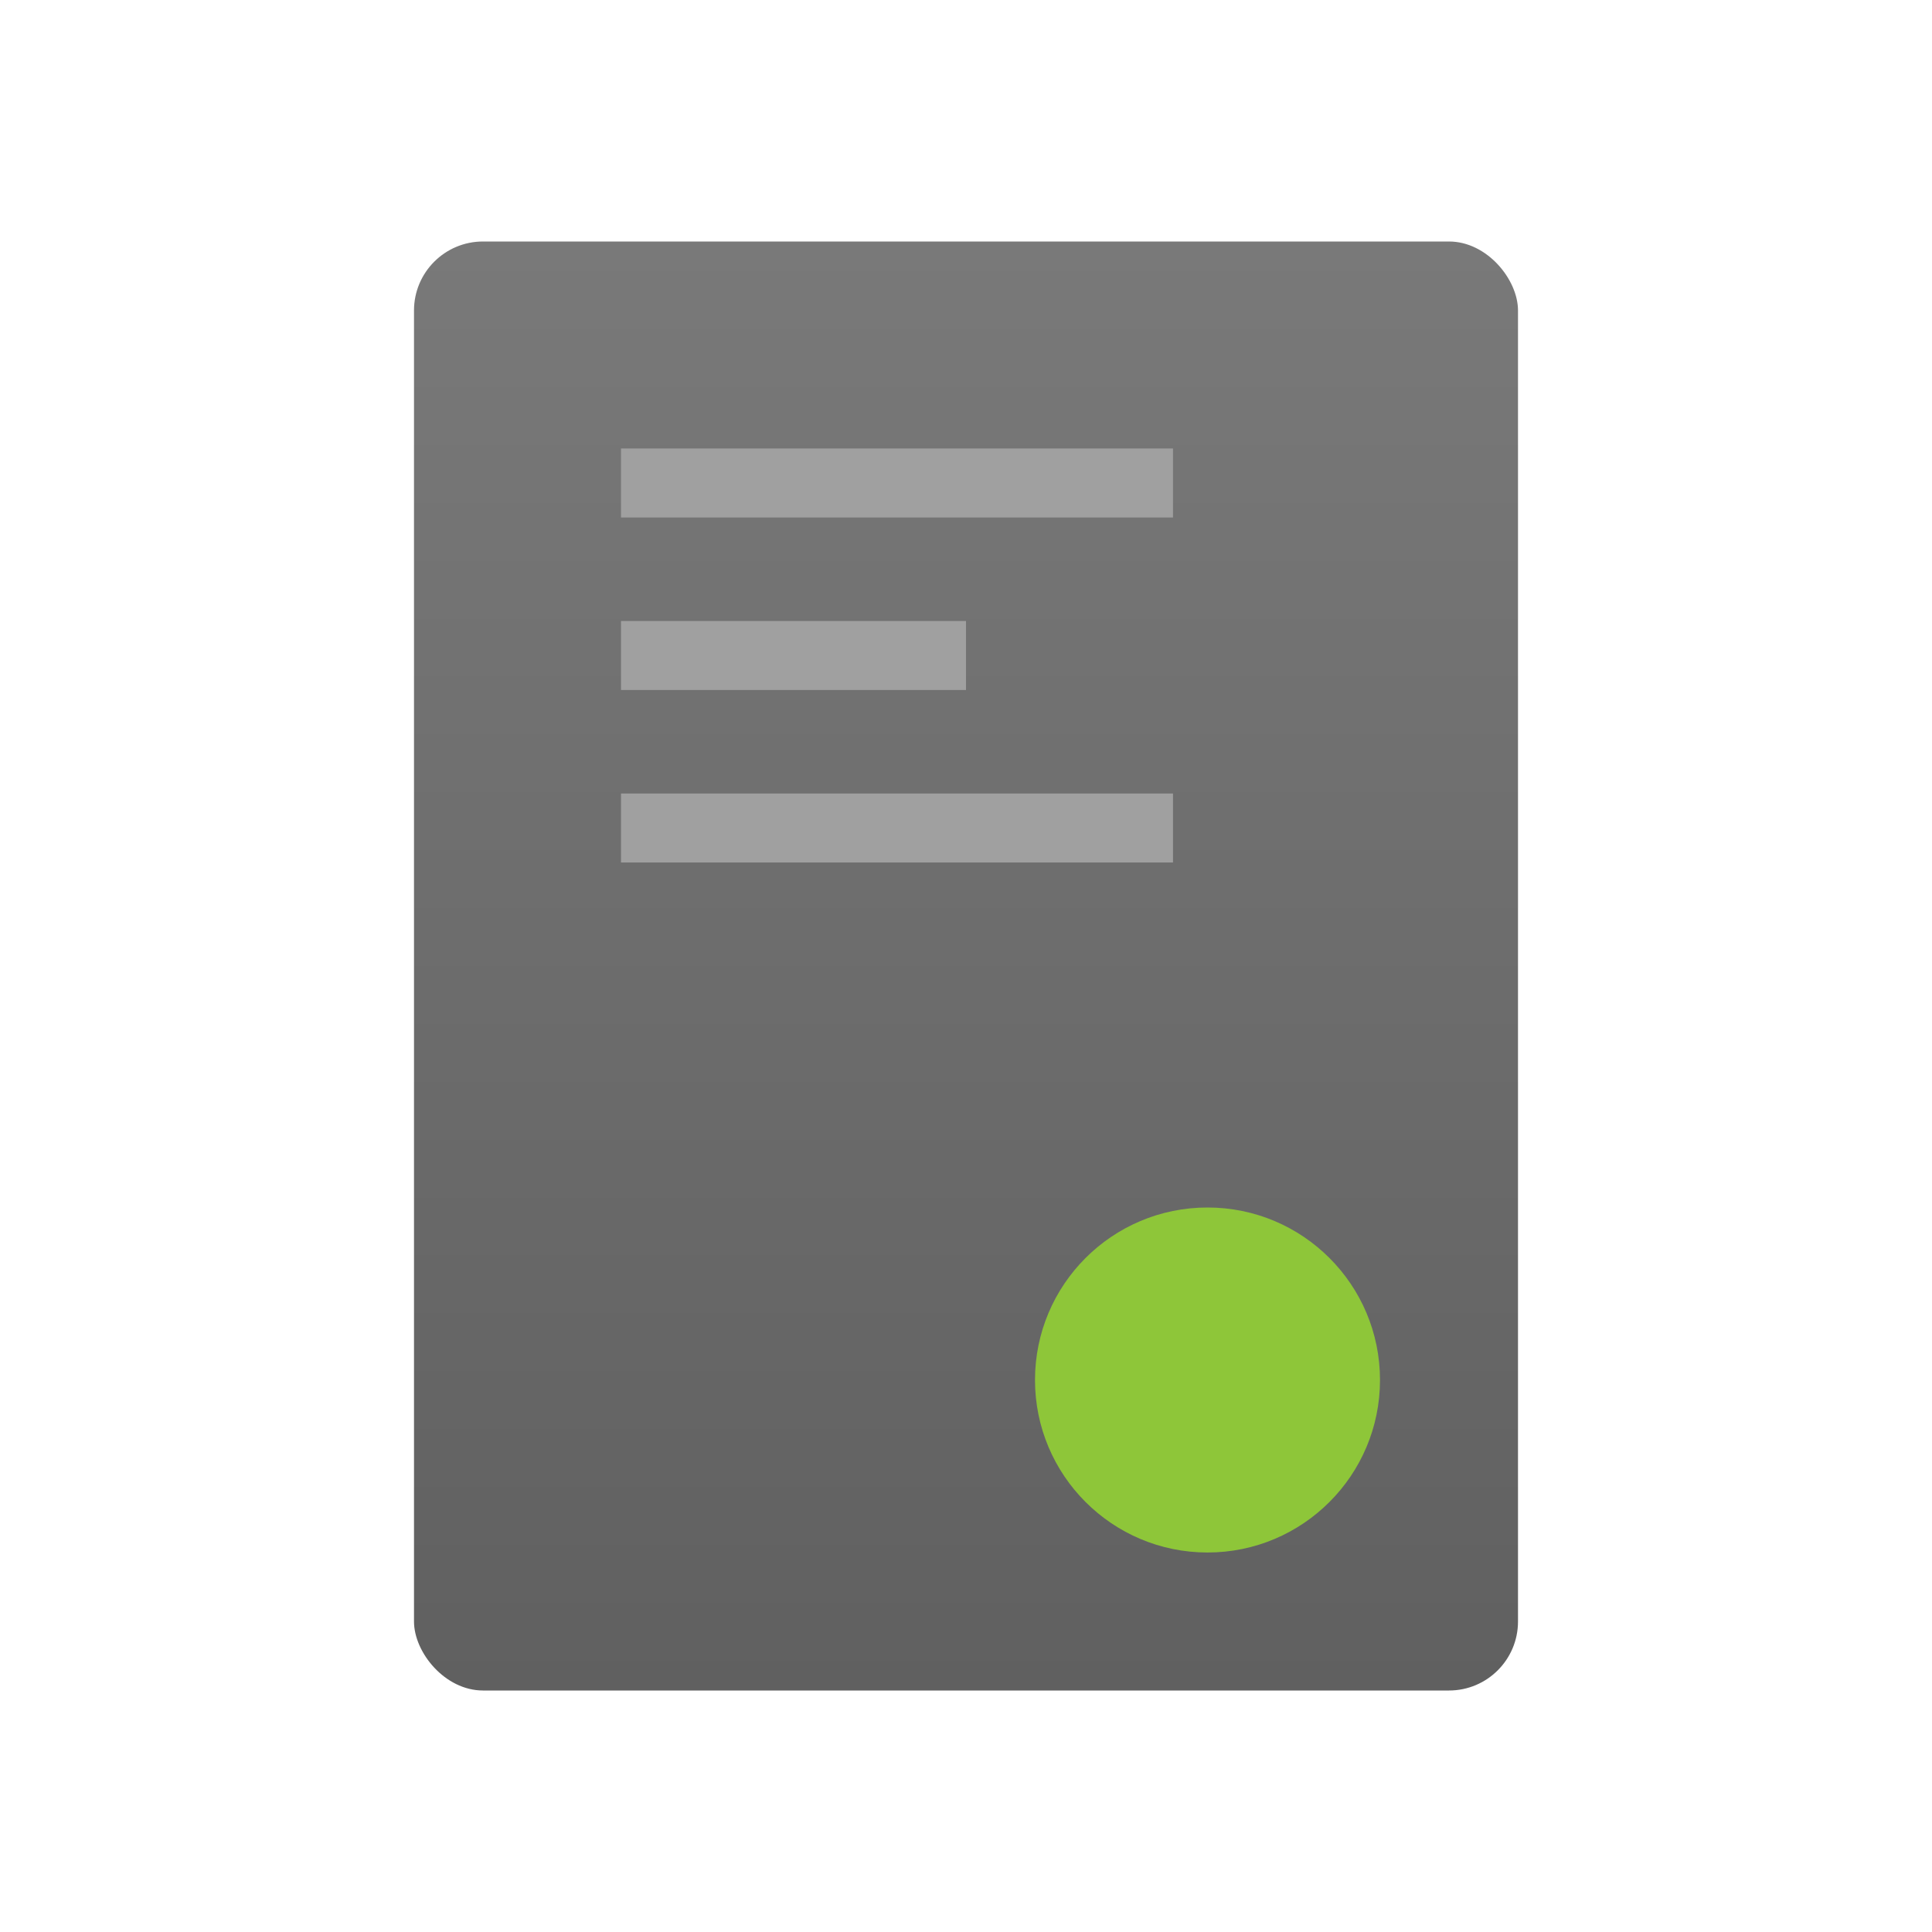 <svg xmlns="http://www.w3.org/2000/svg" width="56" height="56" viewBox="0 0 56 56">
    <defs>
        <linearGradient id="o3iyaddtta" x1="50%" x2="50%" y1="0%" y2="100%">
            <stop offset="0%" stop-color="#797979"/>
            <stop offset="0%" stop-color="#797979"/>
            <stop offset="100%" stop-color="#606060"/>
        </linearGradient>
    </defs>
    <g fill="none" fill-rule="evenodd">
        <g>
            <g>
                <g transform="translate(-206 -2033) translate(174 2001) translate(32 32)">
                    <rect width="32" height="42" x="12" y="7" fill="url(#o3iyaddtta)" rx="2"/>
                    <path fill="#A0A0A0" d="M18 13H34V15H18zM18 23H34V25H18zM18 18H28V20H18z"/>
                    <circle cx="35" cy="40" r="5" fill="#8EC639"/>
                </g>
            </g>
        </g>
    </g>
</svg>